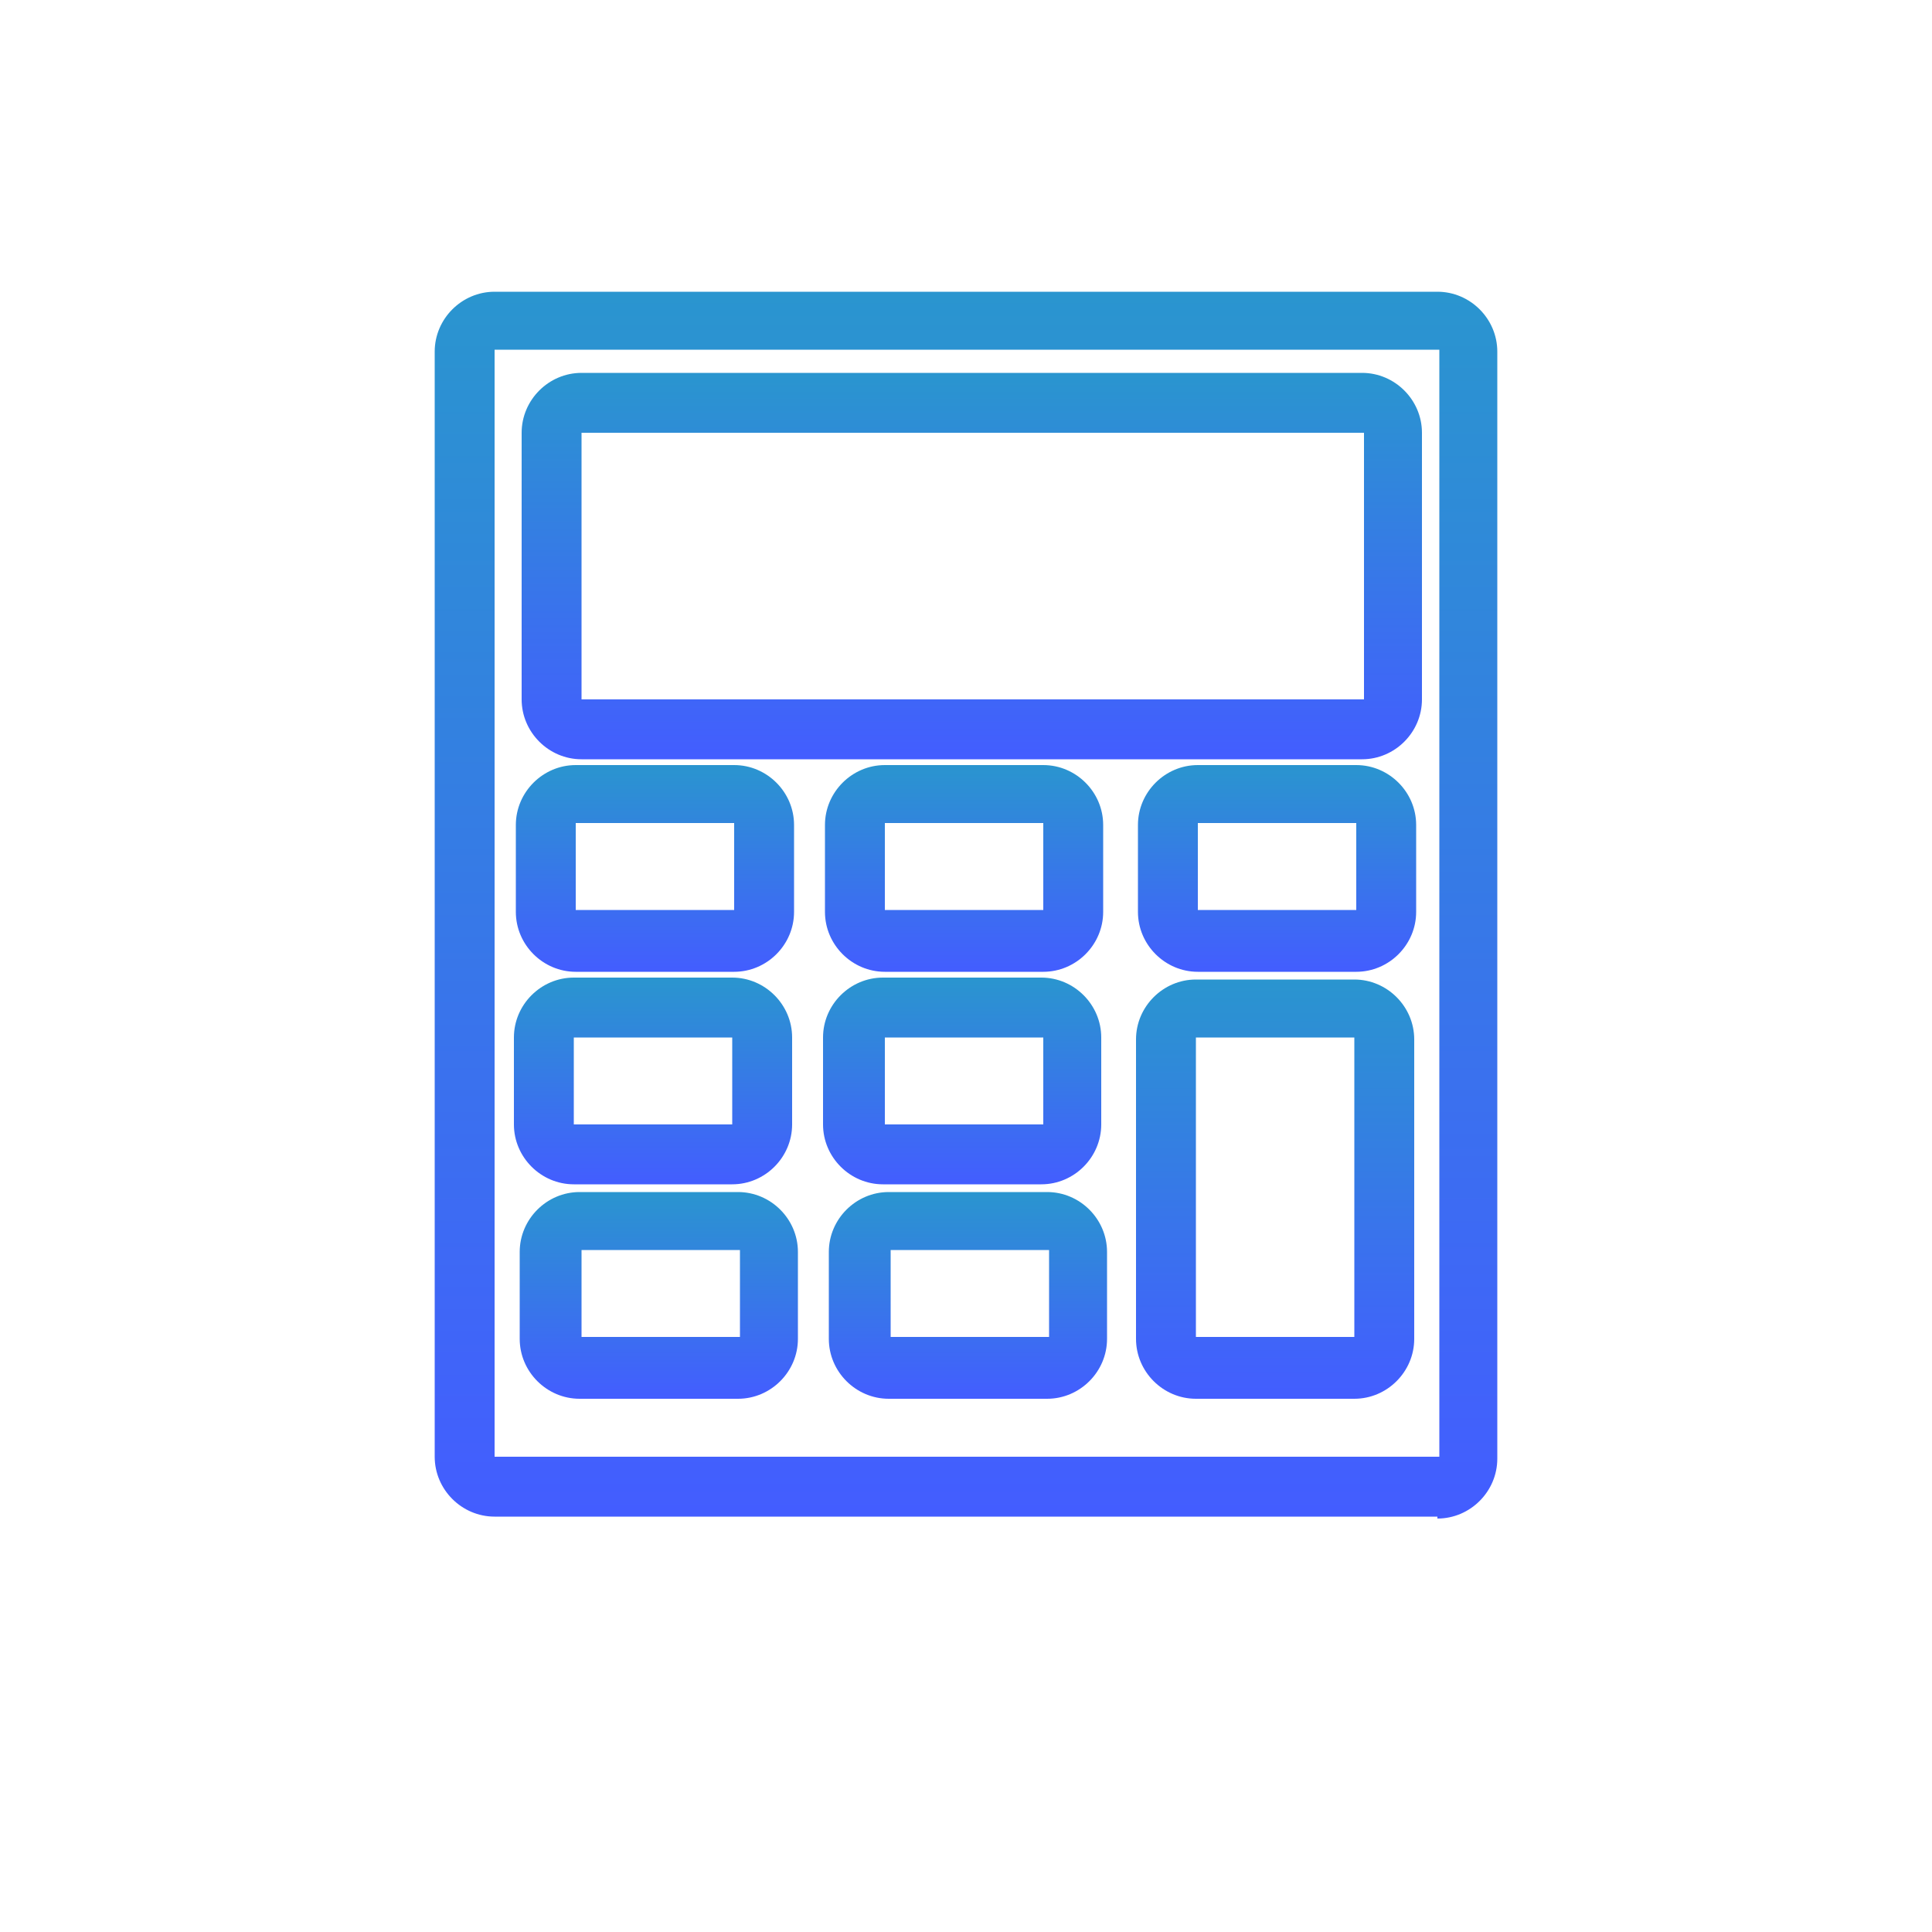 <svg xmlns="http://www.w3.org/2000/svg" xmlns:xlink="http://www.w3.org/1999/xlink" viewBox="0 0 100 100"><defs><linearGradient id="a" x1="50" y1="78.5" x2="50" y2="15.1" gradientUnits="userSpaceOnUse"><stop offset="0" stop-color="#435dff"></stop><stop offset="1" stop-color="#2a95cf"></stop></linearGradient><linearGradient id="b" x1="50.3" y1="39.3" x2="50.3" y2="19.4" xlink:href="#a"></linearGradient><linearGradient id="c" x1="49.9" y1="50.3" x2="49.9" y2="39.6" xlink:href="#a"></linearGradient><linearGradient id="d" x1="33.9" y1="50.3" x2="33.9" y2="39.6" xlink:href="#a"></linearGradient><linearGradient id="e" x1="66.1" y1="50.3" x2="66.1" y2="39.6" xlink:href="#a"></linearGradient><linearGradient id="f" x1="49.8" y1="61.3" x2="49.8" y2="50.7" xlink:href="#a"></linearGradient><linearGradient id="g" x1="33.8" y1="61.3" x2="33.8" y2="50.7" xlink:href="#a"></linearGradient><linearGradient id="h" x1="50.2" y1="72.4" x2="50.2" y2="61.7" xlink:href="#a"></linearGradient><linearGradient id="i" x1="34.1" y1="72.4" x2="34.1" y2="61.7" xlink:href="#a"></linearGradient><linearGradient id="j" x1="66" y1="72.4" x2="66" y2="50.7" xlink:href="#a"></linearGradient></defs><path d="M74.4 78.5H25.6c-1.7 0-3.1-1.4-3.1-3.1V18.2c0-1.7 1.4-3.1 3.1-3.1h48.8c1.7 0 3.1 1.4 3.1 3.1v57.3c0 1.7-1.4 3.1-3.1 3.1ZM25.6 18.1v57.3h48.9V18.1H25.6Z" style="fill:url(#a);stroke-width:0"></path><path d="M70.5 39.3H30.1c-1.7 0-3.1-1.4-3.1-3.1V22.4c0-1.7 1.4-3.1 3.1-3.1h40.4c1.7 0 3.1 1.4 3.1 3.1v13.8c0 1.7-1.4 3.1-3.1 3.1ZM30.1 22.4v13.8h40.5V22.4H30.1Z" style="fill:url(#b);stroke-width:0"></path><path d="M54 50.3h-8.2c-1.7 0-3.1-1.4-3.1-3.1v-4.5c0-1.7 1.4-3.1 3.1-3.1H54c1.7 0 3.1 1.4 3.1 3.1v4.5c0 1.7-1.4 3.1-3.1 3.1Zm-8.2-7.7v4.5H54v-4.5h-8.2Z" style="fill:url(#c);stroke-width:0"></path><path d="M38 50.3h-8.2c-1.7 0-3.1-1.4-3.1-3.1v-4.5c0-1.7 1.4-3.1 3.1-3.1H38c1.7 0 3.1 1.4 3.1 3.1v4.5c0 1.7-1.4 3.1-3.1 3.1Zm-8.2-7.7v4.5H38v-4.5h-8.2Z" style="fill:url(#d);stroke-width:0"></path><path d="M70.2 50.3H62c-1.7 0-3.1-1.4-3.1-3.1v-4.5c0-1.7 1.4-3.1 3.1-3.1h8.2c1.7 0 3.1 1.4 3.1 3.1v4.5c0 1.7-1.4 3.1-3.1 3.1ZM62 42.6v4.5h8.2v-4.5H62Z" style="stroke-width:0;fill:url(#e)"></path><path d="M53.9 61.3h-8.2c-1.7 0-3.1-1.4-3.1-3.1v-4.5c0-1.7 1.4-3.1 3.1-3.1h8.2c1.7 0 3.1 1.4 3.1 3.1v4.5c0 1.7-1.4 3.1-3.1 3.1Zm-8.1-7.6v4.5H54v-4.5h-8.2Z" style="fill:url(#f);stroke-width:0"></path><path d="M37.9 61.3h-8.2c-1.7 0-3.1-1.4-3.1-3.1v-4.5c0-1.7 1.4-3.1 3.1-3.1h8.2c1.7 0 3.1 1.4 3.1 3.1v4.5c0 1.7-1.4 3.1-3.1 3.1Zm-8.2-7.6v4.5h8.2v-4.5h-8.2Z" style="fill:url(#g);stroke-width:0"></path><path d="M54.2 72.4H46c-1.7 0-3.1-1.4-3.1-3.1v-4.5c0-1.7 1.4-3.1 3.1-3.1h8.2c1.7 0 3.1 1.4 3.1 3.1v4.5c0 1.7-1.4 3.1-3.1 3.1Zm-8.1-7.7v4.5h8.2v-4.5h-8.2Z" style="fill:url(#h);stroke-width:0"></path><path d="M38.2 72.4H30c-1.7 0-3.1-1.4-3.1-3.1v-4.5c0-1.7 1.4-3.1 3.1-3.1h8.2c1.7 0 3.1 1.4 3.1 3.1v4.5c0 1.7-1.4 3.1-3.1 3.1Zm-8.1-7.7v4.5h8.2v-4.5h-8.2Z" style="fill:url(#i);stroke-width:0"></path><path d="M70.1 72.4h-8.2c-1.7 0-3.1-1.4-3.1-3.1V53.8c0-1.7 1.4-3.1 3.1-3.1h8.2c1.7 0 3.1 1.4 3.1 3.1v15.5c0 1.7-1.4 3.1-3.1 3.1Zm-8.2-18.7v15.5h8.2V53.7h-8.2Z" style="fill:url(#j);stroke-width:0"></path></svg>